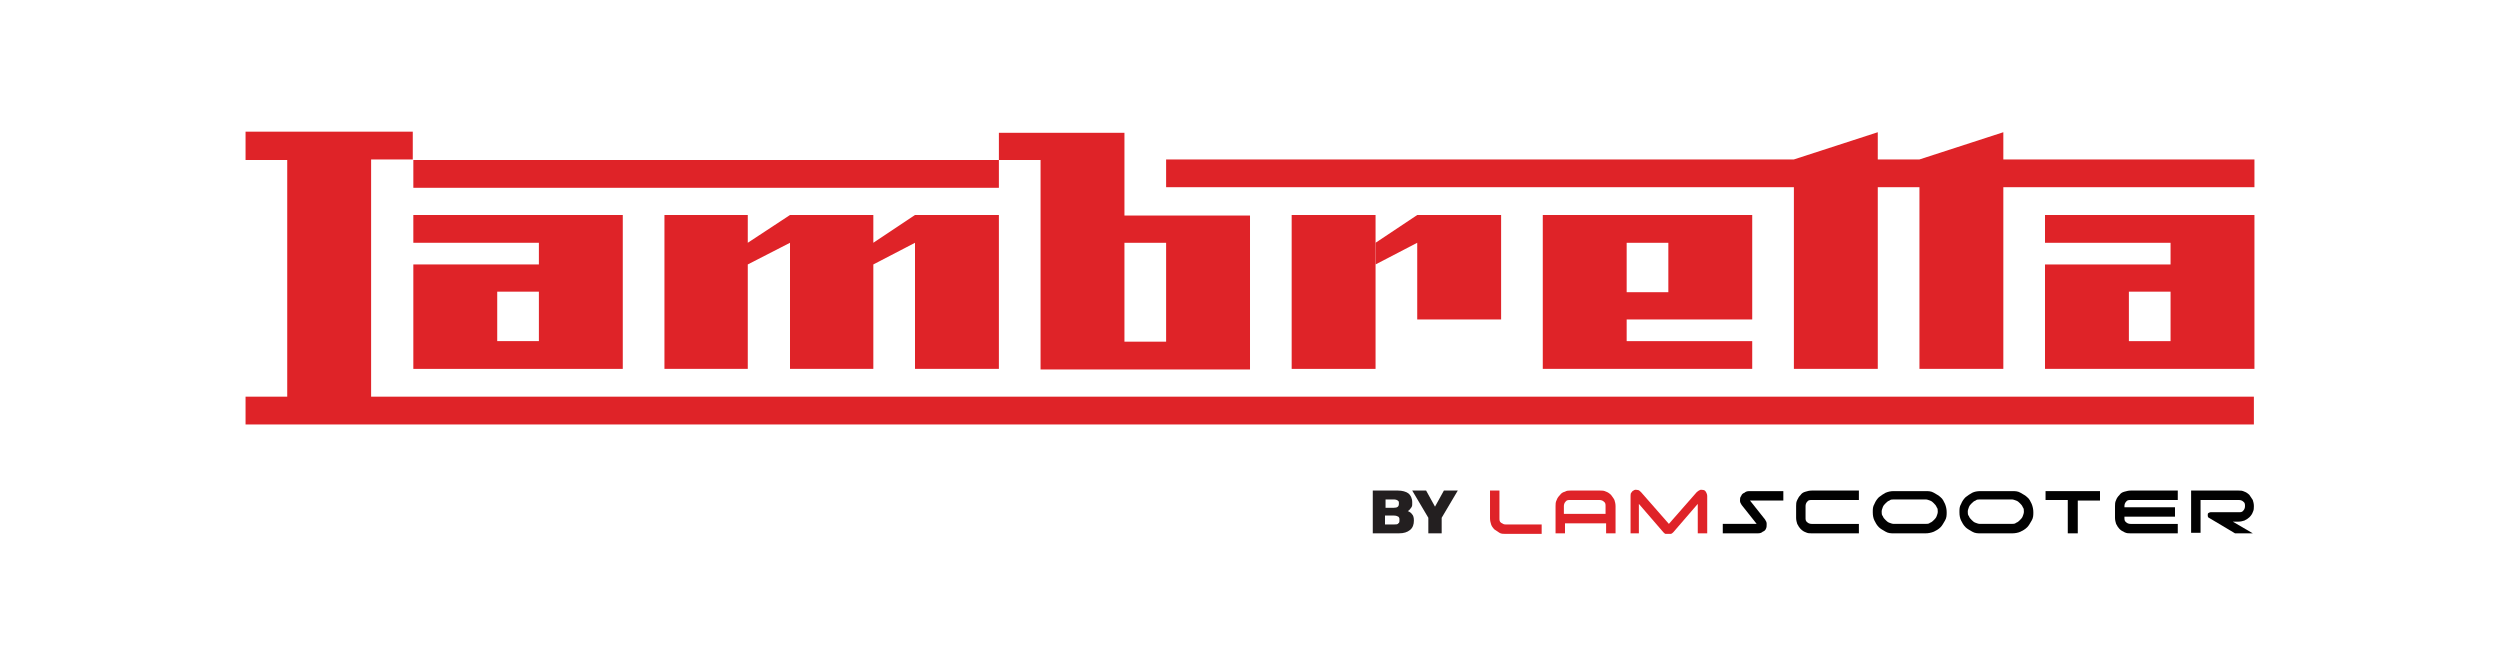 <?xml version="1.0" encoding="UTF-8"?>
<svg id="Layer_1" xmlns="http://www.w3.org/2000/svg" version="1.1" viewBox="0 0 450 120">
  <!-- Generator: Adobe Illustrator 29.5.0, SVG Export Plug-In . SVG Version: 2.1.0 Build 137)  -->
  <defs>
    <style>
      .st0 {
        fill: #010101;
      }

      .st1 {
        fill: #231f20;
      }

      .st2 {
        fill: #df2328;
      }
    </style>
  </defs>
  <polygon class="st2" points="164.7 38.7 164.7 38.7 157.2 43.7 157.2 38.7 142.2 38.7 134.6 43.7 134.6 38.7 119.6 38.7 119.6 66.4 134.6 66.4 134.6 47.6 142.2 43.7 142.2 66.4 157.2 66.4 157.2 47.6 164.7 43.7 164.7 66.4 179.8 66.4 179.8 38.7 164.7 38.7"/>
  <polygon class="st2" points="247.6 47.6 247.6 43.7 247.6 38.7 232.5 38.7 232.5 66.4 247.6 66.4 247.6 47.6"/>
  <polygon class="st2" points="255.1 57.5 270.2 57.5 270.2 38.7 255.1 38.7 247.6 43.7 247.6 47.6 255.1 43.7 255.1 57.5"/>
  <path class="st2" d="M292.8,43.7h7.5v8.9h-7.5v-8.9ZM315.4,57.5v-18.8h-37.7v27.7h37.7v-5h-22.6v-3.9s22.6,0,22.6,0Z"/>
  <polygon class="st2" points="360.6 23.8 345.5 28.7 338 28.7 338 23.8 322.9 28.7 209.9 28.7 209.9 33.7 322.9 33.7 322.9 66.4 338 66.4 338 33.7 345.5 33.7 345.5 66.4 360.6 66.4 360.6 33.7 405.8 33.7 405.8 28.7 360.6 28.7 360.6 23.8"/>
  <path class="st2" d="M97,61.4h-7.5v-8.9h7.5v8.9ZM74.4,47.6v18.8h37.7v-27.7h-37.7v5h22.6v3.9h-22.6Z"/>
  <path class="st2" d="M44.2,23.8v5h7.5v42.6h-7.5v5h361.5v-5H66.8V28.7h7.5v-5s-30.1,0-30.1,0ZM202.4,43.7h7.5v17.8h-7.5v-17.8ZM179.8,23.8v5h-105.4v5h105.4v-5h7.5v37.7h37.7v-27.7h-22.6v-14.9h-22.6Z"/>
  <path class="st2" d="M383.2,52.5h7.5v8.9h-7.5v-8.9ZM368.1,38.7v5h22.6v3.9h-22.6v18.8h37.7v-27.7s-37.7,0-37.7,0Z"/>
  <g id="surface452">
    <path class="st2" d="M277.5,94.4v1.7h-6.5c-.4,0-.8,0-1.1-.2-.3-.2-.6-.4-.9-.6-.3-.3-.5-.6-.6-.9s-.2-.7-.2-1.1v-5h1.7v5c0,.3,0,.6.3.8s.5.3.8.3h6.5Z"/>
    <path class="st2" d="M282.7,88.3h5.3c.4,0,.7,0,1.1.2.3.1.6.3.9.6.2.3.4.5.6.9.1.3.2.7.2,1.1v4.9h-1.7v-1.8h-7.4v1.8h-1.7v-4.9c0-.4,0-.7.2-1.1.1-.3.3-.6.6-.9.2-.3.5-.5.9-.6.3-.2.7-.2,1-.2h0ZM281.6,92.5h7.4v-1.4c0-.3,0-.6-.3-.8-.2-.2-.5-.3-.8-.3h-5.3c-.3,0-.6,0-.8.3-.2.2-.3.5-.3.8v1.4h0Z"/>
    <path class="st2" d="M293.5,96v-6.7c0-.3,0-.5.2-.7.1-.2.3-.3.5-.4s.4,0,.6,0c.2,0,.4.2.6.4l5,5.7,5-5.7c.2-.2.4-.3.6-.4s.4,0,.6,0c.2,0,.4.2.5.4.1.2.2.4.2.7v6.7h-1.7v-5.3l-4.4,5.1c-.1.1-.2.2-.4.3-.1,0-.3,0-.5,0s-.3,0-.5,0c-.1,0-.3-.2-.4-.3l-4.4-5.1v5.3h-1.6Z"/>
    <path class="st0" d="M310.1,94.3h6.1l-2.7-3.4c-.2-.3-.3-.5-.3-.8s0-.6.2-.8c.1-.3.3-.5.6-.6.2-.2.5-.3.9-.3h6.1v1.7h-6l2.7,3.4c.2.3.3.5.3.8s0,.6-.1.8c-.1.3-.3.5-.6.6-.2.2-.5.3-.9.3h-6.3v-1.7h0Z"/>
    <path class="st0" d="M334.6,94.3v1.7h-8.5c-.4,0-.7,0-1.1-.2-.3-.1-.6-.3-.9-.6-.2-.2-.4-.5-.6-.9-.1-.3-.2-.7-.2-1.1v-2.1c0-.4,0-.7.2-1.1s.3-.6.6-.9c.2-.3.5-.5.9-.6.3-.1.7-.2,1.1-.2h8.5v1.7h-8.5c-.3,0-.6,0-.8.3-.2.2-.3.5-.3.8v2.1c0,.3,0,.6.3.8.2.2.5.3.8.3h8.5Z"/>
    <path class="st0" d="M340.9,96c-.5,0-1,0-1.5-.3s-.9-.5-1.2-.8c-.4-.4-.6-.8-.8-1.2s-.3-.9-.3-1.5,0-1,.3-1.5c.2-.5.5-.9.8-1.2.4-.3.8-.6,1.2-.8.5-.2.9-.3,1.5-.3h5.7c.5,0,1,0,1.5.3s.9.5,1.2.8c.4.3.6.8.8,1.2.2.5.3,1,.3,1.5s0,1-.3,1.5-.5.9-.8,1.2c-.4.4-.8.6-1.2.8-.5.2-1,.3-1.5.3h-5.7ZM346.6,94.3c.3,0,.6,0,.8-.2.3-.1.5-.3.7-.5s.4-.4.5-.7c.1-.3.2-.5.2-.8s0-.6-.2-.8c-.1-.3-.3-.5-.5-.7s-.4-.4-.7-.5c-.3-.1-.5-.2-.8-.2h-5.7c-.3,0-.6,0-.8.2-.3.1-.5.3-.7.5s-.4.4-.5.7c-.1.3-.2.5-.2.8s0,.6.2.8c.1.3.3.5.5.7s.4.4.7.5c.3.1.5.2.8.2h5.7Z"/>
    <path class="st0" d="M356.5,96c-.5,0-1,0-1.5-.3s-.9-.5-1.2-.8c-.4-.4-.6-.8-.8-1.2s-.3-.9-.3-1.5,0-1,.3-1.5c.2-.5.5-.9.8-1.2.4-.3.8-.6,1.2-.8s.9-.3,1.5-.3h5.7c.5,0,1,0,1.5.3s.9.5,1.2.8c.4.3.6.8.8,1.2.2.5.3,1,.3,1.5s0,1-.3,1.5-.5.9-.8,1.2c-.4.4-.8.6-1.2.8s-1,.3-1.5.3h-5.7ZM362.1,94.3c.3,0,.6,0,.8-.2.3-.1.5-.3.7-.5s.4-.4.5-.7c.1-.3.2-.5.2-.8s0-.6-.2-.8c-.1-.3-.3-.5-.5-.7s-.4-.4-.7-.5c-.3-.1-.5-.2-.8-.2h-5.7c-.3,0-.6,0-.8.2-.3.1-.5.3-.7.5s-.4.4-.5.7c-.1.3-.2.5-.2.8s0,.6.2.8c.1.3.3.5.5.7s.4.4.7.5c.3.1.5.2.8.2h5.7Z"/>
    <path class="st0" d="M368.2,88.4h9.8v1.7h-4v5.9h-1.8v-6h-4v-1.7h0Z"/>
    <path class="st0" d="M392,94.3v1.7h-8.5c-.4,0-.7,0-1.1-.2s-.6-.3-.9-.6c-.2-.2-.4-.5-.6-.9-.1-.3-.2-.7-.2-1.1v-2.1c0-.4,0-.7.2-1.1.1-.3.3-.6.6-.9.2-.3.5-.5.9-.6s.7-.2,1.1-.2h8.5v1.7h-8.5c-.3,0-.6,0-.8.3-.2.2-.3.5-.3.8v.2h9.1v1.7h-9.1v.2c0,.3,0,.6.3.8.2.2.5.3.8.3h8.5Z"/>
    <path class="st0" d="M398,92.2h5c.3,0,.6,0,.8-.3.2-.2.3-.5.3-.8s0-.6-.3-.8c-.2-.2-.5-.3-.8-.3h-6.9v5.9h-1.7v-7.6h8.5c.4,0,.7,0,1.1.2.3.1.6.3.9.6.2.3.4.6.6.9.1.3.2.7.2,1.1s0,.7-.2,1.1c-.1.3-.3.6-.6.9-.2.2-.5.4-.9.6-.3.1-.7.2-1.1.2h-1l3.6,2.1h-3.2l-4.7-2.8c-.1,0-.2-.2-.2-.3s0-.2,0-.3c0-.1,0-.2.2-.3,0,0,.2-.1.3-.1h0Z"/>
  </g>
  <path class="st1" d="M247.1,96v-7.7h4.5c.8,0,1.5.2,1.9.5s.7.9.7,1.6,0,.7-.2,1c-.2.3-.4.5-.6.6.3.1.6.3.8.6.2.2.3.6.3,1.1,0,.7-.2,1.3-.7,1.7s-1.1.6-2,.6h-4.6,0ZM249.4,91.4h1.5c.6,0,.9-.2.9-.7s0-.4-.2-.6c-.1-.1-.4-.2-.7-.2h-1.5s0,1.5,0,1.5ZM249.4,94.4h1.6c.3,0,.6,0,.7-.2.2-.1.2-.3.2-.6s0-.4-.2-.6c-.2-.1-.4-.2-.8-.2h-1.6v1.6h0Z"/>
  <path class="st1" d="M257.1,96v-2.8l-2.9-4.9h2.5l1.6,2.9,1.6-2.9h2.5l-2.9,4.9v2.8h-2.4,0Z"/>
</svg>